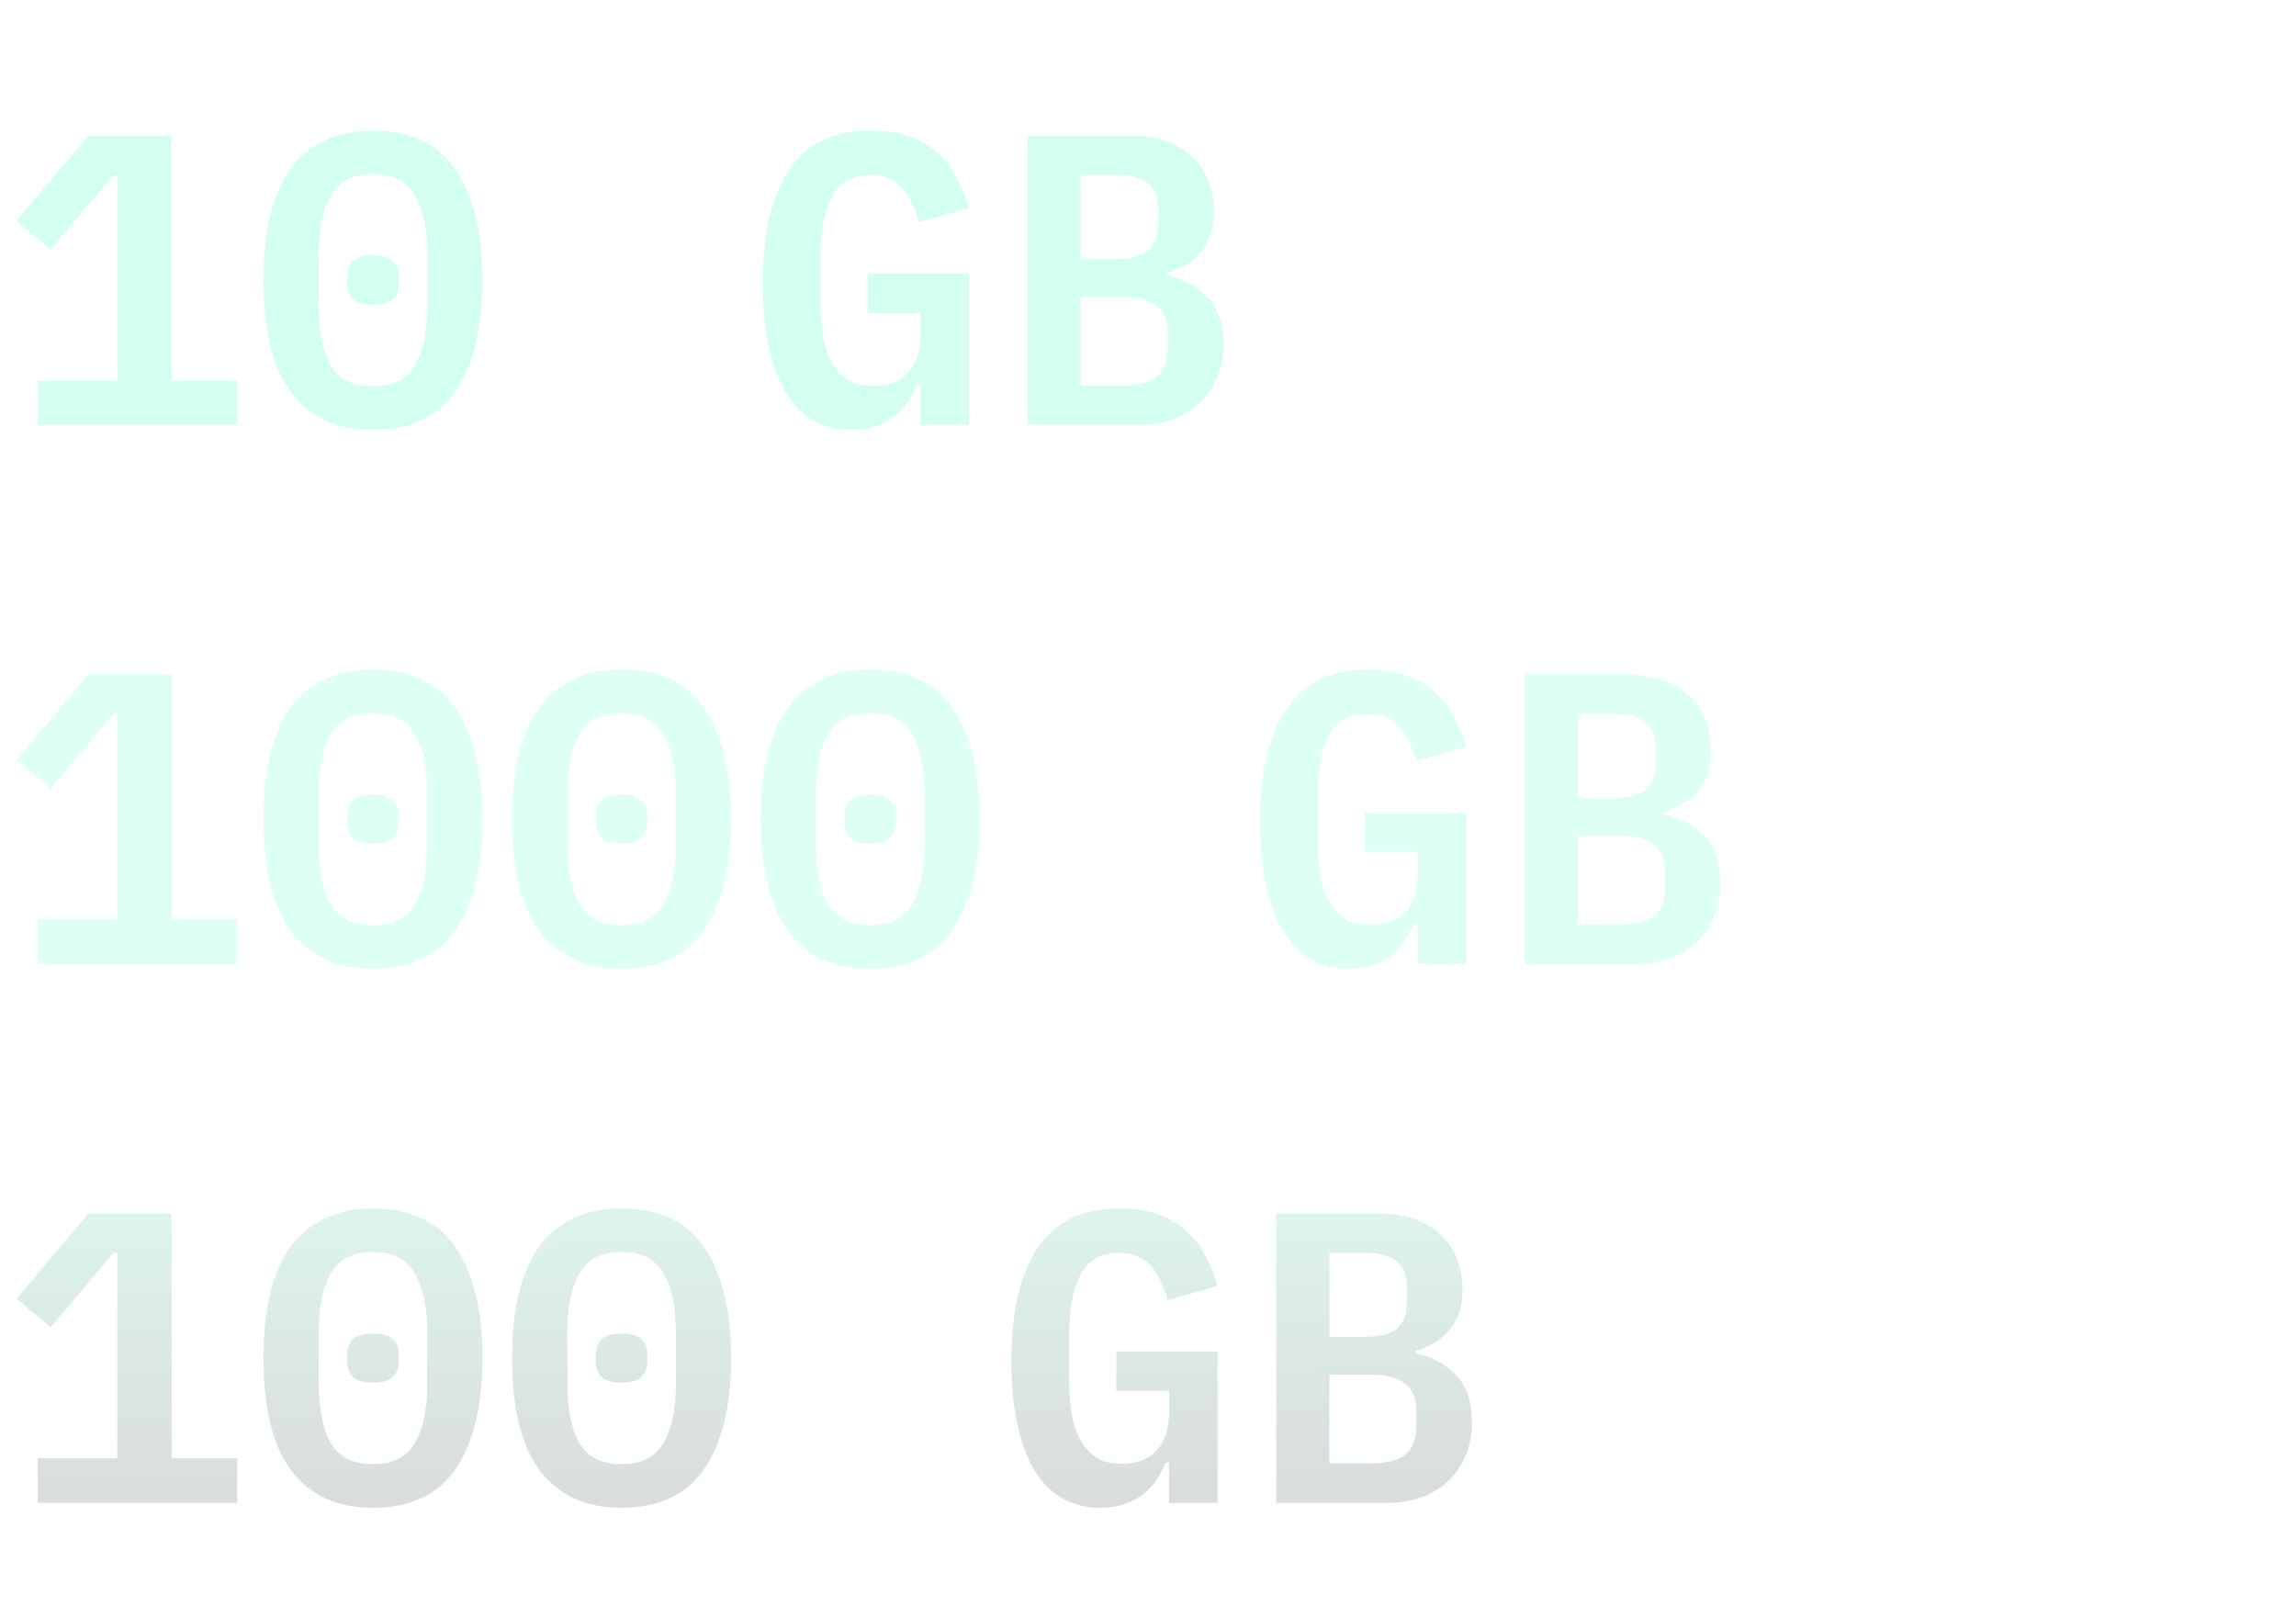 <svg width="443" height="312" viewBox="0 0 443 312" fill="none" xmlns="http://www.w3.org/2000/svg">
<path opacity="0.2" d="M7.28 82V73.44H22.64V33.76H21.92L9.76 48.16L3.2 42.64L17.04 26.16H33.12V73.44H45.76V82H7.28ZM71.969 82.96C68.342 82.96 65.195 82.32 62.529 81.04C59.862 79.707 57.649 77.813 55.889 75.36C54.182 72.907 52.902 69.893 52.049 66.32C51.249 62.747 50.849 58.667 50.849 54.08C50.849 49.547 51.249 45.493 52.049 41.92C52.902 38.293 54.182 35.253 55.889 32.8C57.649 30.347 59.862 28.48 62.529 27.2C65.195 25.867 68.342 25.2 71.969 25.2C79.222 25.2 84.555 27.733 87.969 32.8C91.382 37.867 93.089 44.96 93.089 54.08C93.089 63.2 91.382 70.293 87.969 75.36C84.555 80.427 79.222 82.96 71.969 82.96ZM71.969 74.56C75.809 74.56 78.502 73.2 80.049 70.48C81.649 67.707 82.449 63.893 82.449 59.04V49.12C82.449 44.267 81.649 40.48 80.049 37.76C78.502 34.987 75.809 33.6 71.969 33.6C68.129 33.6 65.409 34.987 63.809 37.76C62.262 40.48 61.489 44.267 61.489 49.12V59.04C61.489 63.893 62.262 67.707 63.809 70.48C65.409 73.2 68.129 74.56 71.969 74.56ZM71.969 58.8C70.102 58.8 68.795 58.427 68.049 57.68C67.355 56.933 67.009 56.027 67.009 54.96V53.2C67.009 52.133 67.355 51.227 68.049 50.48C68.795 49.733 70.102 49.36 71.969 49.36C73.835 49.36 75.115 49.733 75.809 50.48C76.555 51.227 76.929 52.133 76.929 53.2V54.96C76.929 56.027 76.555 56.933 75.809 57.68C75.115 58.427 73.835 58.8 71.969 58.8ZM177.586 74.24H176.946C176.466 75.36 175.88 76.453 175.186 77.52C174.493 78.587 173.64 79.52 172.626 80.32C171.613 81.12 170.413 81.76 169.026 82.24C167.693 82.72 166.146 82.96 164.386 82.96C158.733 82.96 154.44 80.48 151.506 75.52C148.626 70.507 147.186 63.493 147.186 54.48C147.186 44.987 148.893 37.733 152.306 32.72C155.72 27.707 160.973 25.2 168.066 25.2C170.84 25.2 173.266 25.573 175.346 26.32C177.48 27.067 179.293 28.107 180.786 29.44C182.333 30.773 183.586 32.373 184.546 34.24C185.56 36.053 186.36 38.027 186.946 40.16L177.346 42.88C176.973 41.707 176.546 40.56 176.066 39.44C175.64 38.32 175.053 37.36 174.306 36.56C173.613 35.707 172.76 35.04 171.746 34.56C170.733 34.027 169.48 33.76 167.986 33.76C164.52 33.76 162.04 35.147 160.546 37.92C159.053 40.693 158.306 44.48 158.306 49.28V58.24C158.306 60.64 158.466 62.853 158.786 64.88C159.16 66.853 159.746 68.56 160.546 70C161.346 71.44 162.386 72.56 163.666 73.36C164.946 74.107 166.546 74.48 168.466 74.48C171.453 74.48 173.72 73.6 175.266 71.84C176.813 70.027 177.586 67.733 177.586 64.96V60.4H167.426V52.8H186.946V82H177.586V74.24ZM198.275 26.16H217.715C222.995 26.16 227.048 27.493 229.875 30.16C232.755 32.773 234.195 36.347 234.195 40.88C234.195 44.08 233.395 46.64 231.795 48.56C230.248 50.48 228.035 51.867 225.155 52.72V53.12C228.515 53.92 231.155 55.387 233.075 57.52C235.048 59.6 236.035 62.56 236.035 66.4C236.035 68.747 235.635 70.88 234.835 72.8C234.088 74.667 232.995 76.293 231.555 77.68C230.168 79.067 228.462 80.133 226.435 80.88C224.462 81.627 222.222 82 219.715 82H198.275V26.16ZM216.515 74.4C219.448 74.4 221.635 73.867 223.075 72.8C224.568 71.68 225.315 69.787 225.315 67.12V64.48C225.315 61.867 224.568 60.027 223.075 58.96C221.635 57.84 219.448 57.28 216.515 57.28H208.515V74.4H216.515ZM215.155 50C217.982 50 220.062 49.493 221.395 48.48C222.782 47.467 223.475 45.707 223.475 43.2V40.56C223.475 38.053 222.782 36.293 221.395 35.28C220.062 34.267 217.982 33.76 215.155 33.76H208.515V50H215.155Z" fill="#23FFB0"/>
<path opacity="0.15" d="M7.28 186V177.44H22.64V137.76H21.92L9.76 152.16L3.2 146.64L17.04 130.16H33.12V177.44H45.76V186H7.28ZM71.969 186.96C68.342 186.96 65.195 186.32 62.529 185.04C59.862 183.707 57.649 181.813 55.889 179.36C54.182 176.907 52.902 173.893 52.049 170.32C51.249 166.747 50.849 162.667 50.849 158.08C50.849 153.547 51.249 149.493 52.049 145.92C52.902 142.293 54.182 139.253 55.889 136.8C57.649 134.347 59.862 132.48 62.529 131.2C65.195 129.867 68.342 129.2 71.969 129.2C79.222 129.2 84.555 131.733 87.969 136.8C91.382 141.867 93.089 148.96 93.089 158.08C93.089 167.2 91.382 174.293 87.969 179.36C84.555 184.427 79.222 186.96 71.969 186.96ZM71.969 178.56C75.809 178.56 78.502 177.2 80.049 174.48C81.649 171.707 82.449 167.893 82.449 163.04V153.12C82.449 148.267 81.649 144.48 80.049 141.76C78.502 138.987 75.809 137.6 71.969 137.6C68.129 137.6 65.409 138.987 63.809 141.76C62.262 144.48 61.489 148.267 61.489 153.12V163.04C61.489 167.893 62.262 171.707 63.809 174.48C65.409 177.2 68.129 178.56 71.969 178.56ZM71.969 162.8C70.102 162.8 68.795 162.427 68.049 161.68C67.355 160.933 67.009 160.027 67.009 158.96V157.2C67.009 156.133 67.355 155.227 68.049 154.48C68.795 153.733 70.102 153.36 71.969 153.36C73.835 153.36 75.115 153.733 75.809 154.48C76.555 155.227 76.929 156.133 76.929 157.2V158.96C76.929 160.027 76.555 160.933 75.809 161.68C75.115 162.427 73.835 162.8 71.969 162.8ZM119.938 186.96C116.311 186.96 113.164 186.32 110.498 185.04C107.831 183.707 105.618 181.813 103.858 179.36C102.151 176.907 100.871 173.893 100.018 170.32C99.218 166.747 98.817 162.667 98.817 158.08C98.817 153.547 99.218 149.493 100.018 145.92C100.871 142.293 102.151 139.253 103.858 136.8C105.618 134.347 107.831 132.48 110.498 131.2C113.164 129.867 116.311 129.2 119.938 129.2C127.191 129.2 132.524 131.733 135.938 136.8C139.351 141.867 141.058 148.96 141.058 158.08C141.058 167.2 139.351 174.293 135.938 179.36C132.524 184.427 127.191 186.96 119.938 186.96ZM119.938 178.56C123.778 178.56 126.471 177.2 128.018 174.48C129.618 171.707 130.418 167.893 130.418 163.04V153.12C130.418 148.267 129.618 144.48 128.018 141.76C126.471 138.987 123.778 137.6 119.938 137.6C116.098 137.6 113.378 138.987 111.778 141.76C110.231 144.48 109.458 148.267 109.458 153.12V163.04C109.458 167.893 110.231 171.707 111.778 174.48C113.378 177.2 116.098 178.56 119.938 178.56ZM119.938 162.8C118.071 162.8 116.764 162.427 116.018 161.68C115.324 160.933 114.978 160.027 114.978 158.96V157.2C114.978 156.133 115.324 155.227 116.018 154.48C116.764 153.733 118.071 153.36 119.938 153.36C121.804 153.36 123.084 153.733 123.778 154.48C124.524 155.227 124.898 156.133 124.898 157.2V158.96C124.898 160.027 124.524 160.933 123.778 161.68C123.084 162.427 121.804 162.8 119.938 162.8ZM167.906 186.96C164.28 186.96 161.133 186.32 158.466 185.04C155.8 183.707 153.586 181.813 151.826 179.36C150.12 176.907 148.84 173.893 147.986 170.32C147.186 166.747 146.786 162.667 146.786 158.08C146.786 153.547 147.186 149.493 147.986 145.92C148.84 142.293 150.12 139.253 151.826 136.8C153.586 134.347 155.8 132.48 158.466 131.2C161.133 129.867 164.28 129.2 167.906 129.2C175.16 129.2 180.493 131.733 183.906 136.8C187.32 141.867 189.026 148.96 189.026 158.08C189.026 167.2 187.32 174.293 183.906 179.36C180.493 184.427 175.16 186.96 167.906 186.96ZM167.906 178.56C171.746 178.56 174.44 177.2 175.986 174.48C177.586 171.707 178.386 167.893 178.386 163.04V153.12C178.386 148.267 177.586 144.48 175.986 141.76C174.44 138.987 171.746 137.6 167.906 137.6C164.066 137.6 161.346 138.987 159.746 141.76C158.2 144.48 157.426 148.267 157.426 153.12V163.04C157.426 167.893 158.2 171.707 159.746 174.48C161.346 177.2 164.066 178.56 167.906 178.56ZM167.906 162.8C166.04 162.8 164.733 162.427 163.986 161.68C163.293 160.933 162.946 160.027 162.946 158.96V157.2C162.946 156.133 163.293 155.227 163.986 154.48C164.733 153.733 166.04 153.36 167.906 153.36C169.773 153.36 171.053 153.733 171.746 154.48C172.493 155.227 172.866 156.133 172.866 157.2V158.96C172.866 160.027 172.493 160.933 171.746 161.68C171.053 162.427 169.773 162.8 167.906 162.8ZM273.524 178.24H272.884C272.404 179.36 271.817 180.453 271.124 181.52C270.43 182.587 269.577 183.52 268.564 184.32C267.55 185.12 266.35 185.76 264.964 186.24C263.63 186.72 262.084 186.96 260.324 186.96C254.67 186.96 250.377 184.48 247.444 179.52C244.564 174.507 243.124 167.493 243.124 158.48C243.124 148.987 244.83 141.733 248.244 136.72C251.657 131.707 256.91 129.2 264.004 129.2C266.777 129.2 269.204 129.573 271.284 130.32C273.417 131.067 275.23 132.107 276.724 133.44C278.27 134.773 279.524 136.373 280.484 138.24C281.497 140.053 282.297 142.027 282.884 144.16L273.284 146.88C272.91 145.707 272.484 144.56 272.004 143.44C271.577 142.32 270.99 141.36 270.244 140.56C269.55 139.707 268.697 139.04 267.684 138.56C266.67 138.027 265.417 137.76 263.924 137.76C260.457 137.76 257.977 139.147 256.484 141.92C254.99 144.693 254.244 148.48 254.244 153.28V162.24C254.244 164.64 254.404 166.853 254.724 168.88C255.097 170.853 255.684 172.56 256.484 174C257.284 175.44 258.324 176.56 259.604 177.36C260.884 178.107 262.484 178.48 264.404 178.48C267.39 178.48 269.657 177.6 271.204 175.84C272.75 174.027 273.524 171.733 273.524 168.96V164.4H263.364V156.8H282.884V186H273.524V178.24ZM294.213 130.16H313.653C318.933 130.16 322.986 131.493 325.813 134.16C328.693 136.773 330.133 140.347 330.133 144.88C330.133 148.08 329.333 150.64 327.733 152.56C326.186 154.48 323.973 155.867 321.093 156.72V157.12C324.453 157.92 327.093 159.387 329.013 161.52C330.986 163.6 331.973 166.56 331.973 170.4C331.973 172.747 331.573 174.88 330.773 176.8C330.026 178.667 328.933 180.293 327.493 181.68C326.106 183.067 324.399 184.133 322.373 184.88C320.399 185.627 318.159 186 315.653 186H294.213V130.16ZM312.453 178.4C315.386 178.4 317.573 177.867 319.013 176.8C320.506 175.68 321.253 173.787 321.253 171.12V168.48C321.253 165.867 320.506 164.027 319.013 162.96C317.573 161.84 315.386 161.28 312.453 161.28H304.453V178.4H312.453ZM311.093 154C313.919 154 315.999 153.493 317.333 152.48C318.719 151.467 319.413 149.707 319.413 147.2V144.56C319.413 142.053 318.719 140.293 317.333 139.28C315.999 138.267 313.919 137.76 311.093 137.76H304.453V154H311.093Z" fill="#23FFB0"/>
<g opacity="0.15">
<path d="M7.28 290V281.44H22.64V241.76H21.92L9.76 256.16L3.2 250.64L17.04 234.16H33.12V281.44H45.76V290H7.28ZM71.969 290.96C68.342 290.96 65.195 290.32 62.529 289.04C59.862 287.707 57.649 285.813 55.889 283.36C54.182 280.907 52.902 277.893 52.049 274.32C51.249 270.747 50.849 266.667 50.849 262.08C50.849 257.547 51.249 253.493 52.049 249.92C52.902 246.293 54.182 243.253 55.889 240.8C57.649 238.347 59.862 236.48 62.529 235.2C65.195 233.867 68.342 233.2 71.969 233.2C79.222 233.2 84.555 235.733 87.969 240.8C91.382 245.867 93.089 252.96 93.089 262.08C93.089 271.2 91.382 278.293 87.969 283.36C84.555 288.427 79.222 290.96 71.969 290.96ZM71.969 282.56C75.809 282.56 78.502 281.2 80.049 278.48C81.649 275.707 82.449 271.893 82.449 267.04V257.12C82.449 252.267 81.649 248.48 80.049 245.76C78.502 242.987 75.809 241.6 71.969 241.6C68.129 241.6 65.409 242.987 63.809 245.76C62.262 248.48 61.489 252.267 61.489 257.12V267.04C61.489 271.893 62.262 275.707 63.809 278.48C65.409 281.2 68.129 282.56 71.969 282.56ZM71.969 266.8C70.102 266.8 68.795 266.427 68.049 265.68C67.355 264.933 67.009 264.027 67.009 262.96V261.2C67.009 260.133 67.355 259.227 68.049 258.48C68.795 257.733 70.102 257.36 71.969 257.36C73.835 257.36 75.115 257.733 75.809 258.48C76.555 259.227 76.929 260.133 76.929 261.2V262.96C76.929 264.027 76.555 264.933 75.809 265.68C75.115 266.427 73.835 266.8 71.969 266.8ZM119.938 290.96C116.311 290.96 113.164 290.32 110.498 289.04C107.831 287.707 105.618 285.813 103.858 283.36C102.151 280.907 100.871 277.893 100.018 274.32C99.218 270.747 98.817 266.667 98.817 262.08C98.817 257.547 99.218 253.493 100.018 249.92C100.871 246.293 102.151 243.253 103.858 240.8C105.618 238.347 107.831 236.48 110.498 235.2C113.164 233.867 116.311 233.2 119.938 233.2C127.191 233.2 132.524 235.733 135.938 240.8C139.351 245.867 141.058 252.96 141.058 262.08C141.058 271.2 139.351 278.293 135.938 283.36C132.524 288.427 127.191 290.96 119.938 290.96ZM119.938 282.56C123.778 282.56 126.471 281.2 128.018 278.48C129.618 275.707 130.418 271.893 130.418 267.04V257.12C130.418 252.267 129.618 248.48 128.018 245.76C126.471 242.987 123.778 241.6 119.938 241.6C116.098 241.6 113.378 242.987 111.778 245.76C110.231 248.48 109.458 252.267 109.458 257.12V267.04C109.458 271.893 110.231 275.707 111.778 278.48C113.378 281.2 116.098 282.56 119.938 282.56ZM119.938 266.8C118.071 266.8 116.764 266.427 116.018 265.68C115.324 264.933 114.978 264.027 114.978 262.96V261.2C114.978 260.133 115.324 259.227 116.018 258.48C116.764 257.733 118.071 257.36 119.938 257.36C121.804 257.36 123.084 257.733 123.778 258.48C124.524 259.227 124.898 260.133 124.898 261.2V262.96C124.898 264.027 124.524 264.933 123.778 265.68C123.084 266.427 121.804 266.8 119.938 266.8ZM225.555 282.24H224.915C224.435 283.36 223.848 284.453 223.155 285.52C222.462 286.587 221.608 287.52 220.595 288.32C219.582 289.12 218.382 289.76 216.995 290.24C215.662 290.72 214.115 290.96 212.355 290.96C206.702 290.96 202.408 288.48 199.475 283.52C196.595 278.507 195.155 271.493 195.155 262.48C195.155 252.987 196.862 245.733 200.275 240.72C203.688 235.707 208.942 233.2 216.035 233.2C218.808 233.2 221.235 233.573 223.315 234.32C225.448 235.067 227.262 236.107 228.755 237.44C230.302 238.773 231.555 240.373 232.515 242.24C233.528 244.053 234.328 246.027 234.915 248.16L225.315 250.88C224.942 249.707 224.515 248.56 224.035 247.44C223.608 246.32 223.022 245.36 222.275 244.56C221.582 243.707 220.728 243.04 219.715 242.56C218.702 242.027 217.448 241.76 215.955 241.76C212.488 241.76 210.008 243.147 208.515 245.92C207.022 248.693 206.275 252.48 206.275 257.28V266.24C206.275 268.64 206.435 270.853 206.755 272.88C207.128 274.853 207.715 276.56 208.515 278C209.315 279.44 210.355 280.56 211.635 281.36C212.915 282.107 214.515 282.48 216.435 282.48C219.422 282.48 221.688 281.6 223.235 279.84C224.782 278.027 225.555 275.733 225.555 272.96V268.4H215.395V260.8H234.915V290H225.555V282.24ZM246.244 234.16H265.684C270.964 234.16 275.017 235.493 277.844 238.16C280.724 240.773 282.164 244.347 282.164 248.88C282.164 252.08 281.364 254.64 279.764 256.56C278.217 258.48 276.004 259.867 273.124 260.72V261.12C276.484 261.92 279.124 263.387 281.044 265.52C283.017 267.6 284.004 270.56 284.004 274.4C284.004 276.747 283.604 278.88 282.804 280.8C282.057 282.667 280.964 284.293 279.524 285.68C278.137 287.067 276.43 288.133 274.404 288.88C272.43 289.627 270.19 290 267.684 290H246.244V234.16ZM264.484 282.4C267.417 282.4 269.604 281.867 271.044 280.8C272.537 279.68 273.284 277.787 273.284 275.12V272.48C273.284 269.867 272.537 268.027 271.044 266.96C269.604 265.84 267.417 265.28 264.484 265.28H256.484V282.4H264.484ZM263.124 258C265.95 258 268.03 257.493 269.364 256.48C270.75 255.467 271.444 253.707 271.444 251.2V248.56C271.444 246.053 270.75 244.293 269.364 243.28C268.03 242.267 265.95 241.76 263.124 241.76H256.484V258H263.124Z" fill="#23FFB0"/>
<path d="M7.28 290V281.44H22.64V241.76H21.92L9.76 256.16L3.2 250.64L17.04 234.16H33.12V281.44H45.76V290H7.28ZM71.969 290.96C68.342 290.96 65.195 290.32 62.529 289.04C59.862 287.707 57.649 285.813 55.889 283.36C54.182 280.907 52.902 277.893 52.049 274.32C51.249 270.747 50.849 266.667 50.849 262.08C50.849 257.547 51.249 253.493 52.049 249.92C52.902 246.293 54.182 243.253 55.889 240.8C57.649 238.347 59.862 236.48 62.529 235.2C65.195 233.867 68.342 233.2 71.969 233.2C79.222 233.2 84.555 235.733 87.969 240.8C91.382 245.867 93.089 252.96 93.089 262.08C93.089 271.2 91.382 278.293 87.969 283.36C84.555 288.427 79.222 290.96 71.969 290.96ZM71.969 282.56C75.809 282.56 78.502 281.2 80.049 278.48C81.649 275.707 82.449 271.893 82.449 267.04V257.12C82.449 252.267 81.649 248.48 80.049 245.76C78.502 242.987 75.809 241.6 71.969 241.6C68.129 241.6 65.409 242.987 63.809 245.76C62.262 248.48 61.489 252.267 61.489 257.12V267.04C61.489 271.893 62.262 275.707 63.809 278.48C65.409 281.2 68.129 282.56 71.969 282.56ZM71.969 266.8C70.102 266.8 68.795 266.427 68.049 265.68C67.355 264.933 67.009 264.027 67.009 262.96V261.2C67.009 260.133 67.355 259.227 68.049 258.48C68.795 257.733 70.102 257.36 71.969 257.36C73.835 257.36 75.115 257.733 75.809 258.48C76.555 259.227 76.929 260.133 76.929 261.2V262.96C76.929 264.027 76.555 264.933 75.809 265.68C75.115 266.427 73.835 266.8 71.969 266.8ZM119.938 290.96C116.311 290.96 113.164 290.32 110.498 289.04C107.831 287.707 105.618 285.813 103.858 283.36C102.151 280.907 100.871 277.893 100.018 274.32C99.218 270.747 98.817 266.667 98.817 262.08C98.817 257.547 99.218 253.493 100.018 249.92C100.871 246.293 102.151 243.253 103.858 240.8C105.618 238.347 107.831 236.48 110.498 235.2C113.164 233.867 116.311 233.2 119.938 233.2C127.191 233.2 132.524 235.733 135.938 240.8C139.351 245.867 141.058 252.96 141.058 262.08C141.058 271.2 139.351 278.293 135.938 283.36C132.524 288.427 127.191 290.96 119.938 290.96ZM119.938 282.56C123.778 282.56 126.471 281.2 128.018 278.48C129.618 275.707 130.418 271.893 130.418 267.04V257.12C130.418 252.267 129.618 248.48 128.018 245.76C126.471 242.987 123.778 241.6 119.938 241.6C116.098 241.6 113.378 242.987 111.778 245.76C110.231 248.48 109.458 252.267 109.458 257.12V267.04C109.458 271.893 110.231 275.707 111.778 278.48C113.378 281.2 116.098 282.56 119.938 282.56ZM119.938 266.8C118.071 266.8 116.764 266.427 116.018 265.68C115.324 264.933 114.978 264.027 114.978 262.96V261.2C114.978 260.133 115.324 259.227 116.018 258.48C116.764 257.733 118.071 257.36 119.938 257.36C121.804 257.36 123.084 257.733 123.778 258.48C124.524 259.227 124.898 260.133 124.898 261.2V262.96C124.898 264.027 124.524 264.933 123.778 265.68C123.084 266.427 121.804 266.8 119.938 266.8ZM225.555 282.24H224.915C224.435 283.36 223.848 284.453 223.155 285.52C222.462 286.587 221.608 287.52 220.595 288.32C219.582 289.12 218.382 289.76 216.995 290.24C215.662 290.72 214.115 290.96 212.355 290.96C206.702 290.96 202.408 288.48 199.475 283.52C196.595 278.507 195.155 271.493 195.155 262.48C195.155 252.987 196.862 245.733 200.275 240.72C203.688 235.707 208.942 233.2 216.035 233.2C218.808 233.2 221.235 233.573 223.315 234.32C225.448 235.067 227.262 236.107 228.755 237.44C230.302 238.773 231.555 240.373 232.515 242.24C233.528 244.053 234.328 246.027 234.915 248.16L225.315 250.88C224.942 249.707 224.515 248.56 224.035 247.44C223.608 246.32 223.022 245.36 222.275 244.56C221.582 243.707 220.728 243.04 219.715 242.56C218.702 242.027 217.448 241.76 215.955 241.76C212.488 241.76 210.008 243.147 208.515 245.92C207.022 248.693 206.275 252.48 206.275 257.28V266.24C206.275 268.64 206.435 270.853 206.755 272.88C207.128 274.853 207.715 276.56 208.515 278C209.315 279.44 210.355 280.56 211.635 281.36C212.915 282.107 214.515 282.48 216.435 282.48C219.422 282.48 221.688 281.6 223.235 279.84C224.782 278.027 225.555 275.733 225.555 272.96V268.4H215.395V260.8H234.915V290H225.555V282.24ZM246.244 234.16H265.684C270.964 234.16 275.017 235.493 277.844 238.16C280.724 240.773 282.164 244.347 282.164 248.88C282.164 252.08 281.364 254.64 279.764 256.56C278.217 258.48 276.004 259.867 273.124 260.72V261.12C276.484 261.92 279.124 263.387 281.044 265.52C283.017 267.6 284.004 270.56 284.004 274.4C284.004 276.747 283.604 278.88 282.804 280.8C282.057 282.667 280.964 284.293 279.524 285.68C278.137 287.067 276.43 288.133 274.404 288.88C272.43 289.627 270.19 290 267.684 290H246.244V234.16ZM264.484 282.4C267.417 282.4 269.604 281.867 271.044 280.8C272.537 279.68 273.284 277.787 273.284 275.12V272.48C273.284 269.867 272.537 268.027 271.044 266.96C269.604 265.84 267.417 265.28 264.484 265.28H256.484V282.4H264.484ZM263.124 258C265.95 258 268.03 257.493 269.364 256.48C270.75 255.467 271.444 253.707 271.444 251.2V248.56C271.444 246.053 270.75 244.293 269.364 243.28C268.03 242.267 265.95 241.76 263.124 241.76H256.484V258H263.124Z" fill="url(#paint0_linear_3316_10304)"/>
</g>
<defs>
<linearGradient id="paint0_linear_3316_10304" x1="221.5" y1="208" x2="222" y2="293" gradientUnits="userSpaceOnUse">
<stop stop-color="#050915" stop-opacity="0"/>
<stop offset="1" stop-color="#050915"/>
</linearGradient>
</defs>
</svg>
